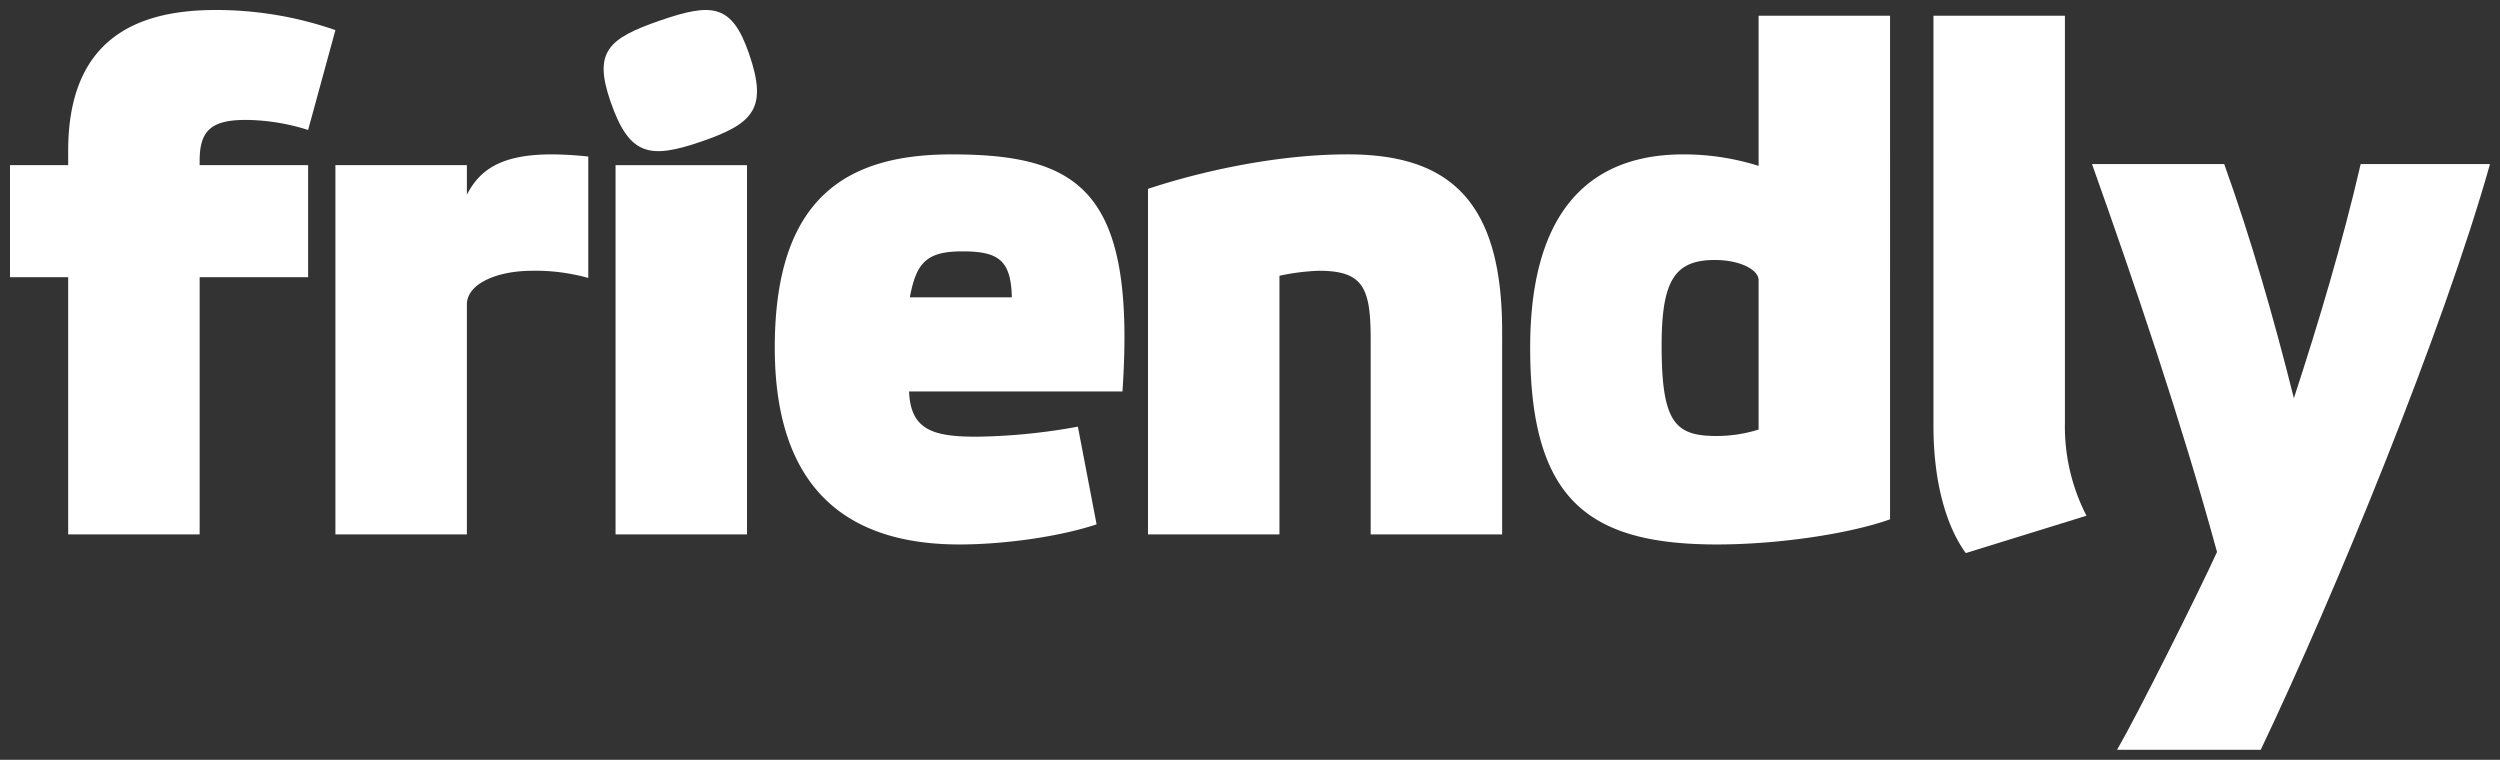 <svg id="15f4bc8b-8a7d-40ef-8369-ba89afc59b05" data-name="Layer 1" xmlns="http://www.w3.org/2000/svg" viewBox="0 0 499.954 151.948"><rect x="0" y="0" width="499.954" height="151.948" fill="#333333" stroke="none"/><title>Artboard 1</title><path d="M61.618,33.03V55.441H39.925V106.87H13.635V55.441H2V33.03H13.635V30.157C13.635,8.034,27,2,43.086,2a72.722,72.722,0,0,1,23.99,4.022L61.618,25.991a42.2,42.2,0,0,0-12.5-2.011c-7.039,0-9.194,2.3-9.194,8.188v.862Z" style="fill:#fff"/><path d="M67.076,33.03h26.29v5.89c2.442-4.6,6.32-8.045,16.951-8.045a70.822,70.822,0,0,1,7.327.431V55.584a39.239,39.239,0,0,0-11.205-1.436c-7.04,0-13.073,2.586-13.073,6.752v45.97H67.076Z" style="fill:#fff"/><path d="M149.789,10.732c3.749,10.864,1.011,13.937-9.447,17.546s-14.507,2.878-18.256-7.986c-3.421-9.913-.542-12.578,9.914-16.187S146.368.819,149.789,10.732Z" style="fill:#fff"/><rect x="123.099" y="33.03" width="26.289" height="73.84" style="fill:#fff"/><path d="M219.3,104.859c-7.327,2.443-18.388,4.023-27.439,4.023-20.255,0-36.92-9.051-36.92-39.363,0-30.024,14.365-38.644,35.34-38.644,25.715,0,36.92,7.327,34.19,47.408H181.8c.287,7.757,4.884,9.05,13.5,9.05a119.509,119.509,0,0,0,20.256-2.011Zm-26.865-54.59c-7.182,0-9.194,2.3-10.487,9.194h20.4C202.2,51.849,199.472,50.269,192.432,50.269Z" style="fill:#fff"/><path d="M255.867,106.87h-26.29v-69.1c9.912-3.3,25.283-6.9,39.937-6.9,20.112,0,30.886,9.051,30.886,35.34V106.87H274.111V67.939c0-10.343-1.436-13.791-10.343-13.791a44.011,44.011,0,0,0-7.9,1Z" style="fill:#fff"/><path d="M377.977,103.854c-8.046,2.873-22.267,5.028-34.622,5.028-25.859,0-37.35-9.051-37.35-39.363,0-29.593,13.934-38.644,30.6-38.644a49.729,49.729,0,0,1,15.084,2.3V3.15h26.289ZM351.688,56.016c0-2.012-3.592-4.023-8.764-4.023-8.044,0-10.63,4.166-10.63,17.1,0,15.514,2.73,18.1,11.061,18.1a28.206,28.206,0,0,0,8.333-1.292Z" style="fill:#fff"/><path d="M412.946,84.46a38.955,38.955,0,0,0,4.31,18.675l-24.135,7.471c-4.166-5.747-6.464-14.8-6.464-25.428V3.15h26.289Z" style="fill:#fff"/><path d="M497.954,32.808c-9.338,33.185-31.054,86.11-45.851,117.14H423.371c4.023-6.9,16.4-31.664,19.992-39.565-7.183-26.289-16.521-53.728-25-77.575H444.8c5.315,14.8,9.912,30.743,13.935,46.833,5.027-15.372,9.768-31.318,13.36-46.833Z" style="fill:#fff"/></svg>